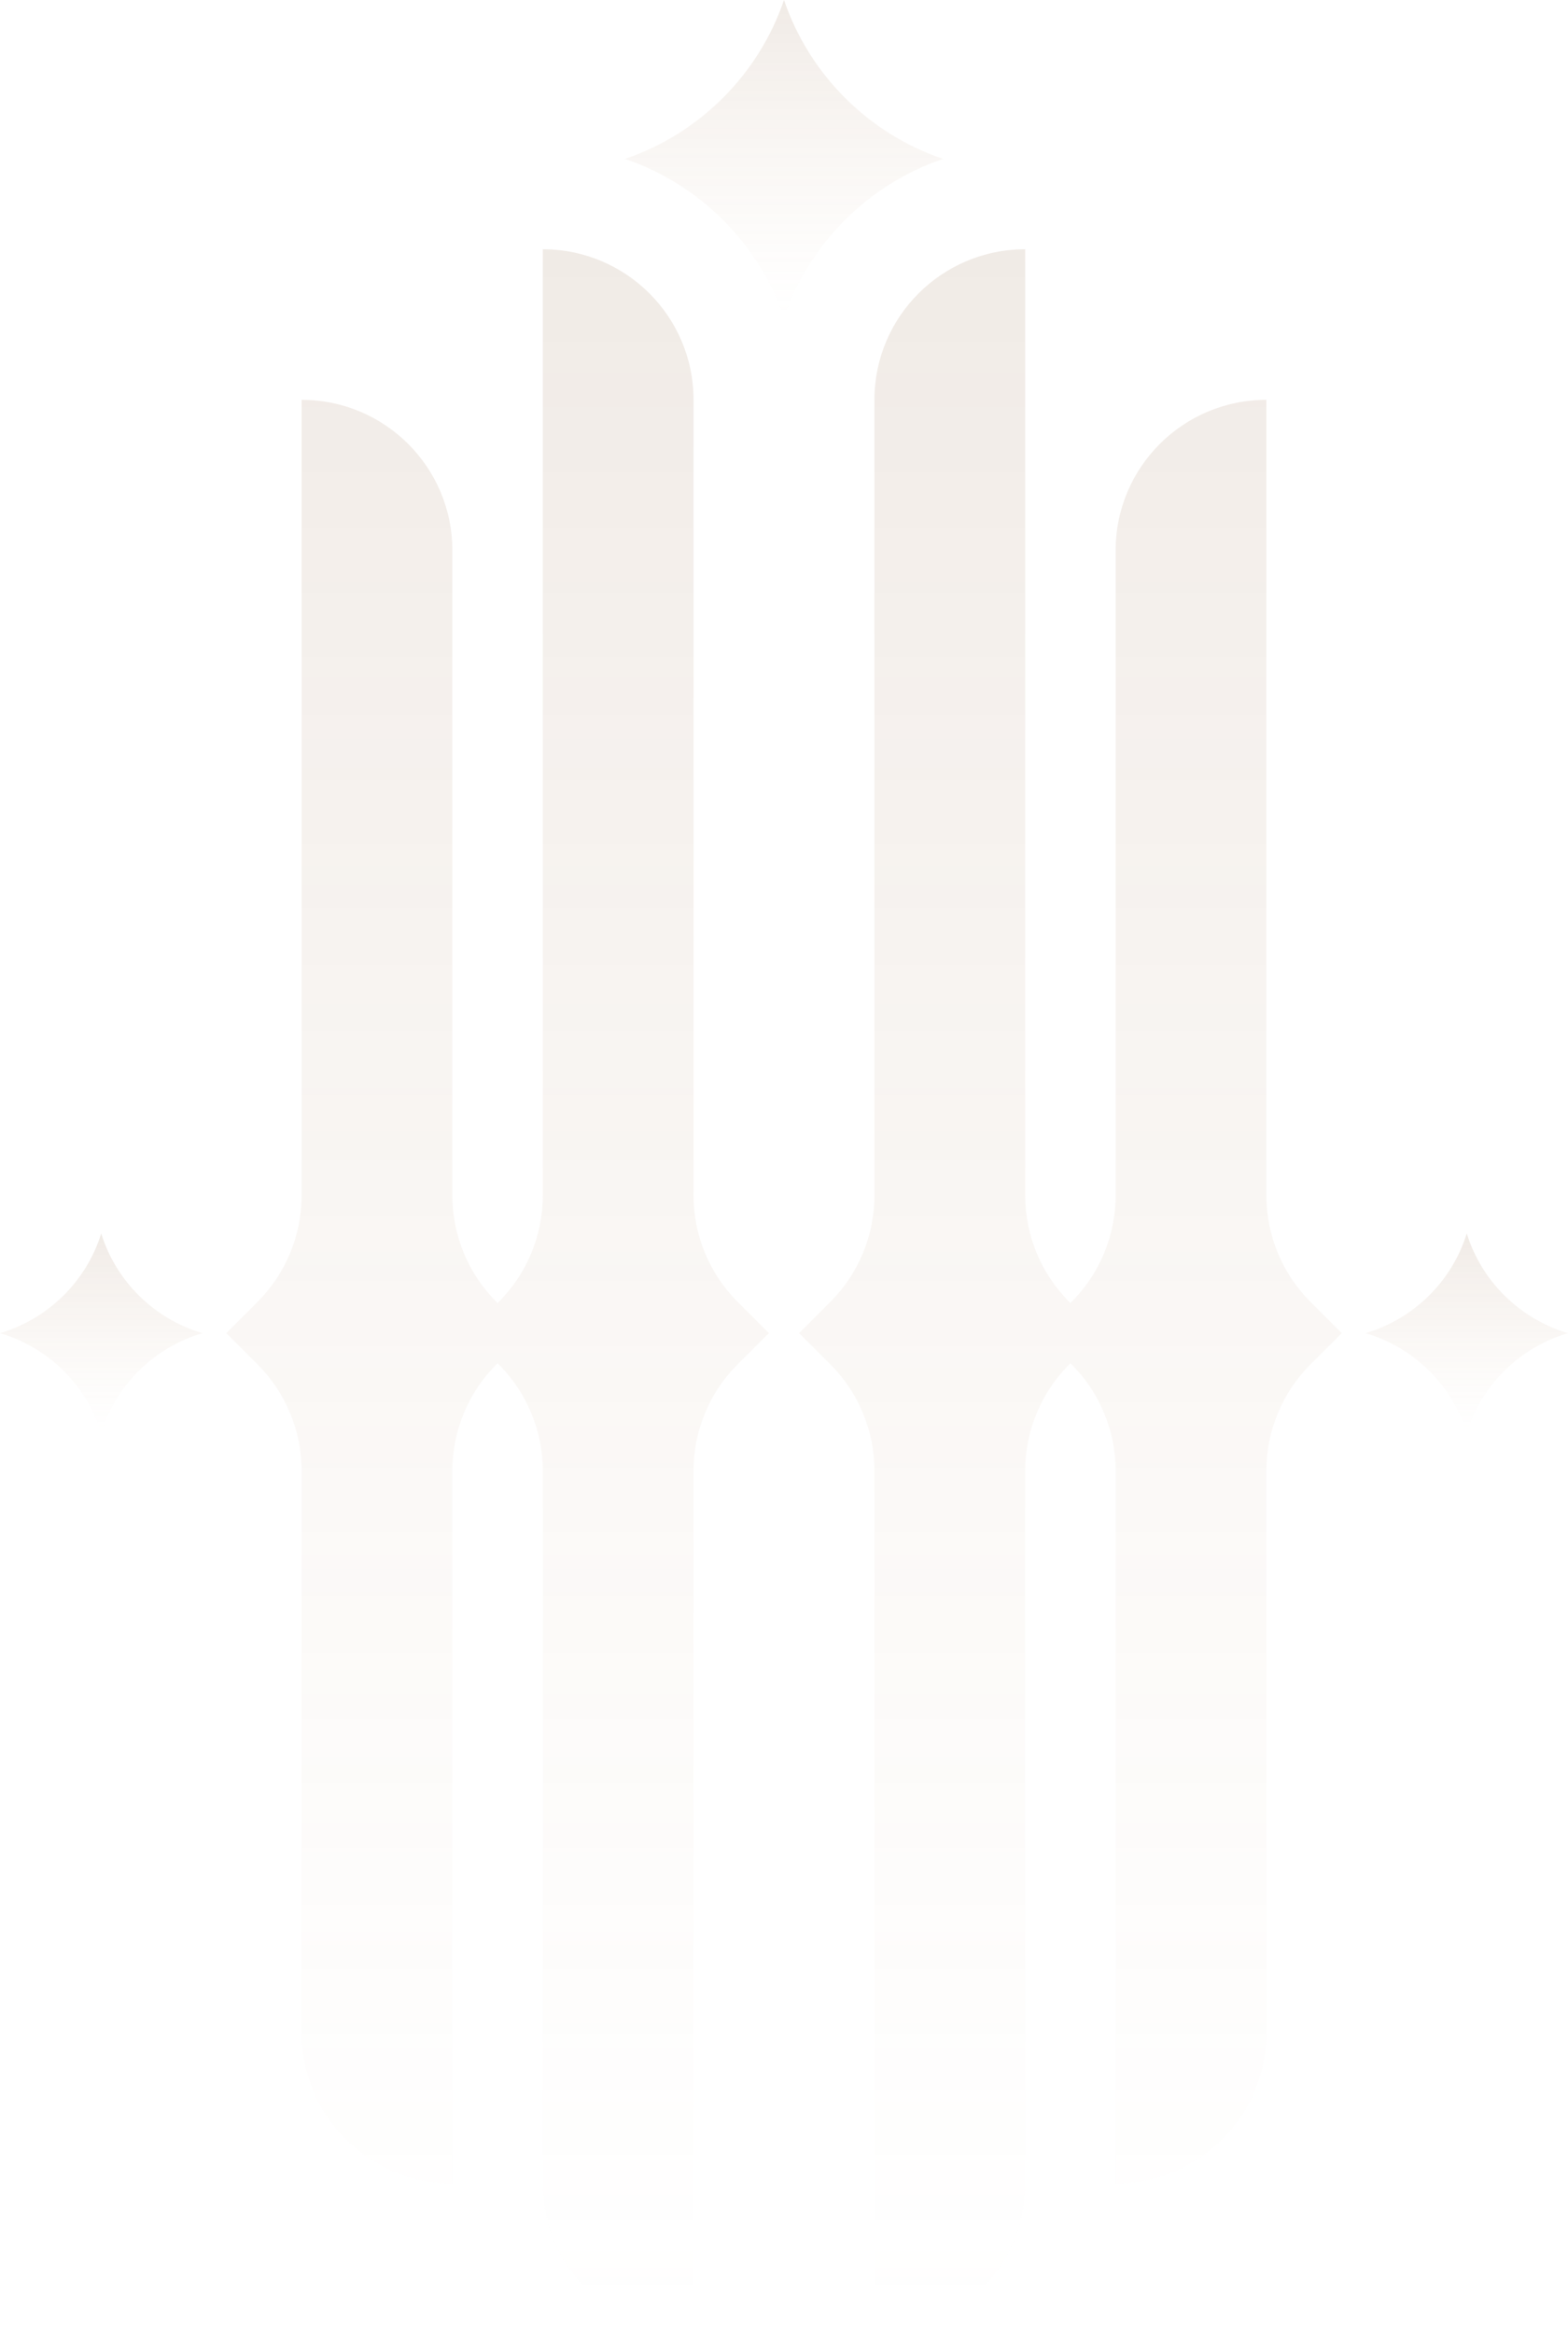 <svg width="242" height="360" viewBox="0 0 242 360" fill="none" xmlns="http://www.w3.org/2000/svg">
<g clip-path="url(#clip0_168_2831)">
<g opacity="0.13">
<path d="M121 0C117.08 11.498 107.97 20.593 96.452 24.51C107.97 28.423 117.08 37.517 121 49.02C124.92 37.522 134.03 28.428 145.548 24.51C134.03 20.597 124.92 11.503 121 0Z" fill="url(#paint0_linear_168_2831)"/>
<path d="M15.62 190.255C13.326 197.636 7.434 203.431 0 205.626C7.439 207.821 13.326 213.611 15.62 220.997C17.915 213.616 23.806 207.821 31.24 205.626C23.801 203.431 17.915 197.641 15.62 190.255Z" fill="url(#paint1_linear_168_2831)"/>
<path d="M113.852 200.813C109.491 196.459 107.037 190.551 107.037 184.388V61.669C107.037 48.843 96.621 38.445 83.773 38.445V184.392C83.773 190.551 81.324 196.459 76.958 200.817L76.794 200.981L76.63 200.817C72.269 196.464 69.815 190.555 69.815 184.392V84.897C69.815 72.072 59.398 61.673 46.551 61.673V184.392C46.551 190.551 44.097 196.459 39.735 200.817L34.919 205.626L39.735 210.434C44.097 214.788 46.551 220.697 46.551 226.859V313.552C46.551 326.377 56.967 336.776 69.815 336.776V226.859C69.815 220.701 72.264 214.793 76.63 210.434L76.794 210.271L76.958 210.434C81.319 214.788 83.773 220.697 83.773 226.859V336.776C83.773 349.601 94.189 360 107.037 360V226.855C107.037 220.697 109.486 214.788 113.852 210.43L118.669 205.621L113.852 200.813Z" fill="url(#paint2_linear_168_2831)"/>
<path d="M202.265 200.813C197.903 196.459 195.449 190.551 195.449 184.388V61.669C182.602 61.669 172.185 72.067 172.185 84.893V184.388C172.185 190.546 169.731 196.454 165.37 200.813L165.206 200.977L165.042 200.813C160.681 196.459 158.227 190.551 158.227 184.388V38.445C145.379 38.445 134.958 48.843 134.958 61.669V184.388C134.958 190.546 132.509 196.454 128.143 200.813L123.326 205.621L128.143 210.43C132.505 214.784 134.958 220.692 134.958 226.855V360C147.806 360 158.227 349.601 158.227 336.776V226.859C158.227 220.701 160.676 214.793 165.042 210.434L165.206 210.271L165.37 210.434C169.731 214.788 172.185 220.697 172.185 226.859V336.776C185.033 336.776 195.449 326.377 195.449 313.552V226.859C195.449 220.701 197.899 214.793 202.265 210.434L207.081 205.626L202.265 200.817V200.813Z" fill="url(#paint3_linear_168_2831)"/>
<path d="M226.375 190.255C228.67 197.636 234.561 203.431 241.995 205.626C234.556 207.821 228.67 213.611 226.375 220.997C224.081 213.616 218.19 207.821 210.755 205.626C218.194 203.431 224.081 197.641 226.375 190.255Z" fill="url(#paint4_linear_168_2831)"/>
</g>
</g>
<defs>
<linearGradient id="paint0_linear_168_2831" x1="121" y1="49.016" x2="121" y2="0" gradientUnits="userSpaceOnUse">
<stop offset="0.01" stop-color="#CCA076" stop-opacity="0"/>
<stop offset="1" stop-color="#8E633F"/>
</linearGradient>
<linearGradient id="paint1_linear_168_2831" x1="15.62" y1="220.992" x2="15.62" y2="190.255" gradientUnits="userSpaceOnUse">
<stop offset="0.01" stop-color="#CCA076" stop-opacity="0"/>
<stop offset="1" stop-color="#8E633F"/>
</linearGradient>
<linearGradient id="paint2_linear_168_2831" x1="76.794" y1="360" x2="76.794" y2="38.445" gradientUnits="userSpaceOnUse">
<stop offset="0.01" stop-color="#CCA076" stop-opacity="0"/>
<stop offset="1" stop-color="#8E633F"/>
</linearGradient>
<linearGradient id="paint3_linear_168_2831" x1="165.206" y1="360" x2="165.206" y2="38.445" gradientUnits="userSpaceOnUse">
<stop offset="0.01" stop-color="#CCA076" stop-opacity="0"/>
<stop offset="1" stop-color="#8E633F"/>
</linearGradient>
<linearGradient id="paint4_linear_168_2831" x1="226.375" y1="220.992" x2="226.375" y2="190.255" gradientUnits="userSpaceOnUse">
<stop offset="0.01" stop-color="#CCA076" stop-opacity="0"/>
<stop offset="1" stop-color="#8E633F"/>
</linearGradient>
<clipPath id="clip0_168_2831">
<rect width="242" height="360" fill="white"/>
</clipPath>
</defs>
</svg>
